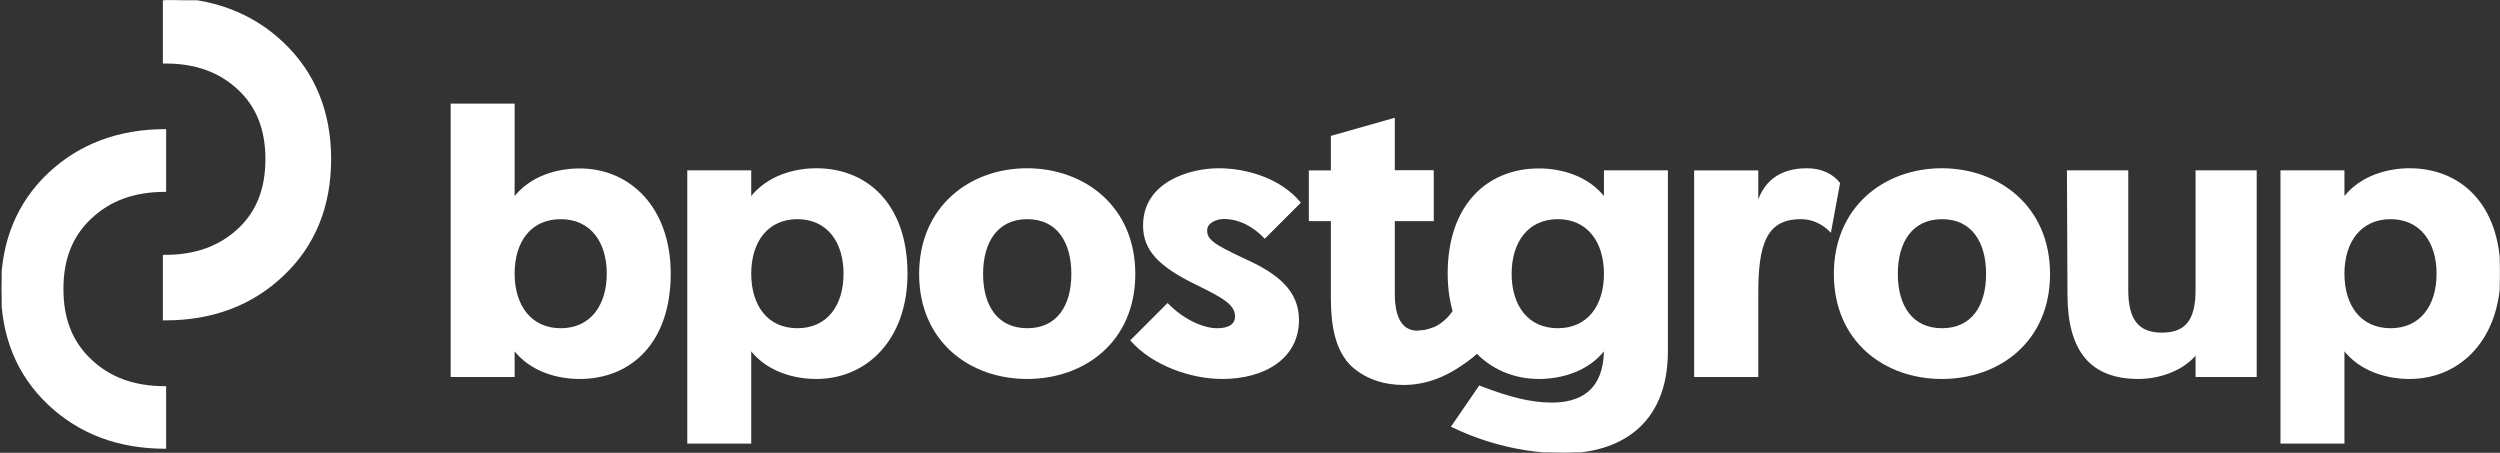 <svg version="1.2" xmlns="http://www.w3.org/2000/svg" viewBox="0 0 1419 257" width="1419" height="257"><rect x="0" y="0" width="1419" height="257" fill="#333333" stroke="none"/><defs><clipPath clipPathUnits="userSpaceOnUse" id="cp1"><path d="m1418.83 0.14v256.66h-1417.88v-256.66z"/></clipPath><clipPath clipPathUnits="userSpaceOnUse" id="cp2"><path d="m1418.83 0.14v256.66h-1417.88v-256.66z"/></clipPath><clipPath clipPathUnits="userSpaceOnUse" id="cp3"><path d="m1418.83 0.14v256.66h-1417.88v-256.66z"/></clipPath><clipPath clipPathUnits="userSpaceOnUse" id="cp4"><path d="m1418.83 0.14v256.66h-1417.88v-256.66z"/></clipPath><clipPath clipPathUnits="userSpaceOnUse" id="cp5"><path d="m1418.83 0.14v256.66h-1417.88v-256.66z"/></clipPath><clipPath clipPathUnits="userSpaceOnUse" id="cp6"><path d="m1418.83 0.14v256.66h-1417.88v-256.66z"/></clipPath><clipPath clipPathUnits="userSpaceOnUse" id="cp7"><path d="m1418.83 0.14v256.66h-1417.88v-256.66z"/></clipPath><clipPath clipPathUnits="userSpaceOnUse" id="cp8"><path d="m1418.83 0.14v256.66h-1417.88v-256.66z"/></clipPath><clipPath clipPathUnits="userSpaceOnUse" id="cp9"><path d="m1418.83 0.14v256.66h-1417.88v-256.66z"/></clipPath><clipPath clipPathUnits="userSpaceOnUse" id="cp10"><path d="m1418.83 0.14v256.66h-1417.88v-256.66z"/></clipPath><clipPath clipPathUnits="userSpaceOnUse" id="cp11"><path d="m1418.83 0.14v256.66h-1417.88v-256.66z"/></clipPath><clipPath clipPathUnits="userSpaceOnUse" id="cp12"><path d="m1418.83 0.14v256.66h-1417.88v-256.66z"/></clipPath><clipPath clipPathUnits="userSpaceOnUse" id="cp13"><path d="m1418.83 0.14v256.66h-1417.88v-256.66z"/></clipPath><clipPath clipPathUnits="userSpaceOnUse" id="cp14"><path d="m1418.83 0.14v256.66h-1417.88v-256.66z"/></clipPath><clipPath clipPathUnits="userSpaceOnUse" id="cp15"><path d="m1418.83 0.14v256.66h-1417.88v-256.66z"/></clipPath></defs><style>.a{fill:#fff;stroke:#fff}.b{fill:#fff;stroke:#fff;stroke-miterlimit:10;stroke-width:2.7}</style><g clip-path="url(#cp1)"><path class="a" d="m380.2 155.3c0 39.2-22.5 59.3-51.2 59.3-11.7 0-27.6-3.6-37.4-16.6v15.5h-35.3v-154.2h35.3v53.4c9.8-13 25.8-16.6 37.4-16.6 28.7 0 51.2 22.3 51.2 59.2zm-35.3 0c0-18.4-9.6-31.4-26.6-31.4-17.2 0-26.7 13-26.7 31.4 0 18.3 9.6 31.5 26.7 31.5 17.1 0 26.6-13.2 26.6-31.5z"/></g><g clip-path="url(#cp2)"><path class="a" d="m425.9 198v53.3h-35.3v-154.1h35.3v15.5c9.8-13 25.8-16.7 37.4-16.7 28.7 0 51.3 20.1 51.3 59.3 0 36.9-22.6 59.3-51.3 59.3-11.6 0-27.6-3.6-37.4-16.6zm0-42.7c0 18.5 9.6 31.5 26.7 31.5 17.1 0 26.7-13 26.7-31.5 0-18.2-9.6-31.4-26.7-31.4-17.1 0-26.7 13.2-26.7 31.4z"/></g><g clip-path="url(#cp3)"><path class="a" d="m643.9 155.5c0 38.1-28.5 59.1-60.9 59.1-32.3 0-60.8-21-60.8-59.1 0-38 28.5-59.5 60.8-59.5 32.4 0.1 60.9 21.5 60.9 59.5zm-86.4 0c0 18.3 8.5 31.3 25.6 31.3 17.1 0 25.5-13 25.5-31.3 0-18.4-8.4-31.6-25.5-31.6-17.1 0-25.6 13.2-25.6 31.6z"/></g><g clip-path="url(#cp4)"><path class="a" d="m706.5 147.4c18.2 8.2 30.3 17.7 30.3 34.2 0 21.4-18.9 33-43.1 33-17.5 0-39.2-7.5-51.5-21.4l20.5-20.5c9.4 9.5 20.5 14.1 28.1 14.1 7 0 10.7-2.5 10.7-7.3 0-7.3-8.3-11.4-23.5-18.9-19.8-9.8-28.7-18.7-28.7-32.6 0-24.4 26.2-32 42.4-32 15.9 0 34.9 5.7 46 19l-19.8 19.8c-5.9-6.2-14.1-11-23.2-11-4.1 0-10 2.1-10 6.9-0.1 5.5 3.6 8.2 21.8 16.7z"/></g><g clip-path="url(#cp5)"><path class="a" d="m813.3 209.1c-4.3 2.8-11.1 5.5-23.7 5.5-21.2 0-33.7-11.8-33.7-45.1v-44.5h-12.5v-27.8h12.5v-19.7l35.3-10v29.6h22.1v27.9h-22.1v41.9c0 17.8 7.3 24.9 22.1 19.6z"/></g><g clip-path="url(#cp6)"><path class="a" d="m946.2 97.2v102.1c0 42.7-28.5 57.5-58.6 57.5-15.7 0-38.9-3-63.3-14.8l15.5-22.6c16.6 6.4 28.9 9.6 41 9.6 15 0 30.1-5.9 30.1-31-9.8 13-25.8 16.6-37.4 16.6-28.7 0-51.3-22.3-51.3-59.3 0-39.2 22.6-59.2 51.3-59.2 11.6 0 27.6 3.6 37.4 16.6v-15.5zm-35.3 58.2c0-18.3-9.6-31.5-26.7-31.5-17.1 0-26.7 13.2-26.7 31.5 0 18.4 9.6 31.4 26.7 31.4 17.1 0 26.7-13 26.7-31.4z"/></g><g clip-path="url(#cp7)"><path class="a" d="m1022.1 123.9c-20.1 0-24.6 15-24.6 42.6v47h-35.4v-116.3h35.4v19.1c3.6-12.7 12.5-20.3 28.2-20.3 8.4 0 14.6 3.4 18.2 8l-5 27.1c-1.6-1.6-7.3-7.2-16.8-7.2z"/></g><g clip-path="url(#cp8)"><path class="a" d="m1163.1 155.5c0 38.1-28.5 59.1-60.9 59.1-32.3 0-60.8-21-60.8-59.1 0-38 28.5-59.5 60.8-59.5 32.4 0.1 60.9 21.5 60.9 59.5zm-86.4 0c0 18.3 8.5 31.3 25.6 31.3 17.1 0 25.5-13 25.5-31.3 0-18.4-8.4-31.6-25.5-31.6-17.1 0-25.6 13.2-25.6 31.6z"/></g><g clip-path="url(#cp9)"><path class="a" d="m1207.5 97.2v67.5c0 17.3 6.3 24.6 19.6 24.6 13.6 0 19.6-7.3 19.6-24.6v-67.5h33.7v116.3h-33.7v-13c-7.3 9.3-20.8 14.1-32.9 14.1-26.8 0-39.8-15.3-39.8-47.7l-0.3-69.7z"/></g><g clip-path="url(#cp10)"><path class="a" d="m1330.2 198v53.3h-35.3v-154.1h35.3v15.5c9.8-13 25.8-16.7 37.4-16.7 28.7 0 51.2 20.1 51.2 59.3 0 36.9-22.5 59.3-51.2 59.3-11.6 0-27.6-3.6-37.4-16.6zm0-42.7c0 18.5 9.6 31.5 26.7 31.5 17.1 0 26.6-13 26.6-31.5 0-18.2-9.6-31.4-26.6-31.4-17.1 0-26.7 13.2-26.7 31.4z"/></g><g clip-path="url(#cp11)"><path class="a" d="m787.4 214.6c0 0 20.8-6 51.4-27.8l-12.6-12c0 0-6.9 13.4-21.4 13.4"/></g><g clip-path="url(#cp12)"><path class="a" d="m787.4 209.4c5.6 2.9 11.7 4.2 17.4 4.2 1.2 0 2.4-0.1 3.5-0.2 1.7-0.1 3.4-0.3 5.3-0.6 1.9-0.4 3.9-0.9 5.9-1.6l0.8-0.3c14-4.8 22.2-14.6 25.9-20l6.7-9.9-20.1 1.4-43.5 22.2z"/></g><g clip-path="url(#cp13)"><path class="a" d="m764.8 204.5c0 0 9.4 13.5 31.7 13.5 11.3 0 25.3-3.4 41.8-17.9l-28 2.9z"/></g><g clip-path="url(#cp14)"><path class="a" d="m93.8 254.2c-26.4 0-48.6-8.3-66.1-24.8-17.7-16.7-26.7-38.7-26.7-65.4 0-26.6 9-48.7 26.7-65.4 17.4-16.4 39.7-24.8 66.1-24.8v34.6c-17.6 0-31.5 5-42.4 15.4-10.7 10-15.9 23.2-15.9 40.2 0 17.1 5.2 30.2 15.9 40.3 10.9 10.4 24.8 15.4 42.4 15.4z"/></g><g clip-path="url(#cp15)"><path class="b" d="m93.8 180.5v-34.5c17.5 0 31.4-5.1 42.4-15.4 10.7-10.1 15.8-23.3 15.8-40.3 0-17-5.2-30.2-15.8-40.2-11-10.4-24.9-15.4-42.4-15.4v-34.6c26.4 0 48.6 8.4 66 24.8 17.8 16.8 26.8 38.8 26.8 65.4 0 26.7-9 48.7-26.8 65.4-17.4 16.5-39.6 24.8-66 24.8z"/></g></svg>